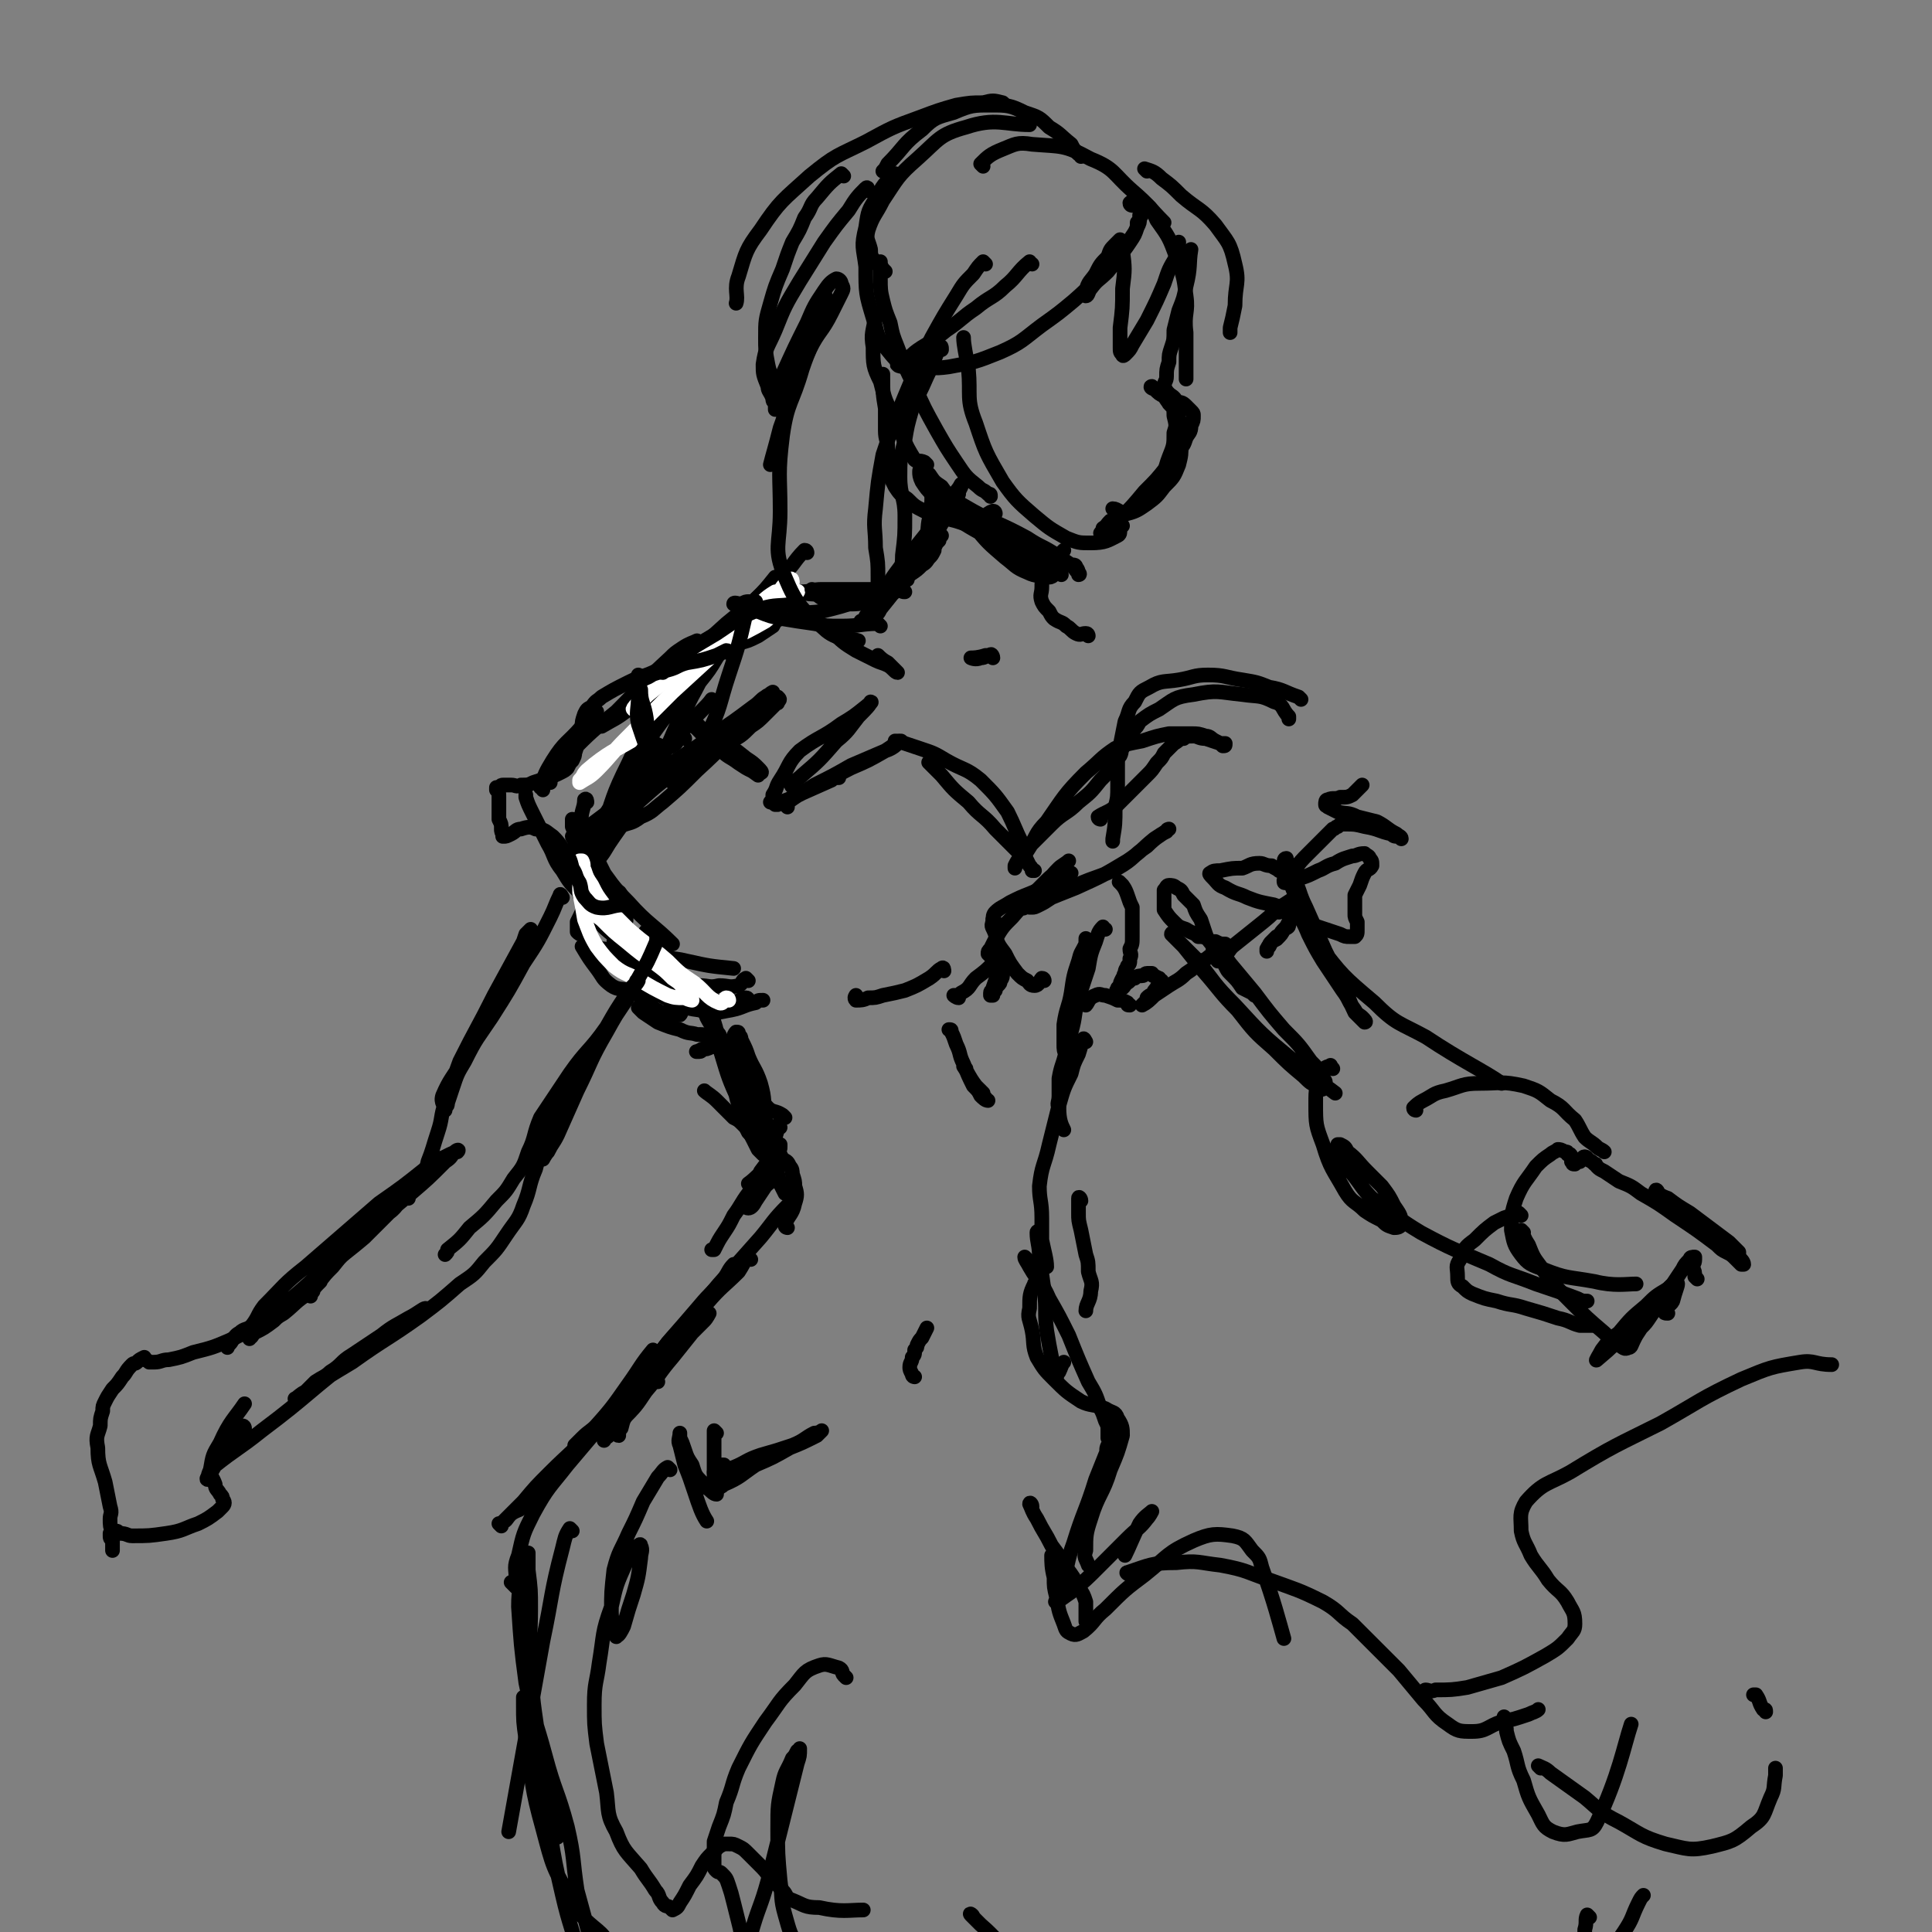 <svg viewBox='0 0 790 790' version='1.1' xmlns='http://www.w3.org/2000/svg' xmlns:xlink='http://www.w3.org/1999/xlink'><rect x="0" y="0" width="790" height="790" fill="#808080" stroke="none"/><g fill='none' stroke='rgb(0,0,0)' stroke-width='6' stroke-linecap='round' stroke-linejoin='round'><path d='M242,370c0,0 0,-1 -1,-1 -1,-2 -2,-1 -3,-3 -5,-5 -5,-5 -8,-10 -4,-5 -3,-6 -6,-11 -3,-6 -3,-6 -6,-12 -2,-4 -2,-4 -3,-7 0,0 0,0 0,-1 '/><path d='M222,323c0,-1 -1,-1 -1,-1 2,-6 2,-6 5,-11 5,-8 6,-7 12,-14 3,-3 6,-5 6,-6 '/><path d='M225,320c0,0 -1,0 -1,-1 4,-5 4,-6 9,-11 9,-9 9,-9 19,-17 11,-11 10,-11 22,-22 2,-2 2,-2 5,-4 3,-2 4,-2 6,-3 '/><path d='M267,286c0,0 -1,-1 -1,-1 7,5 8,6 16,11 6,4 7,3 13,7 5,3 5,3 10,7 3,2 3,2 5,4 1,1 2,2 1,2 -1,0 -2,0 -4,-1 -2,-1 -2,-1 -5,-3 -4,-3 -4,-2 -8,-6 -5,-3 -5,-4 -9,-8 -2,-3 -2,-3 -5,-7 -1,-1 -1,-1 -2,-3 -1,-1 -1,-2 -1,-1 0,0 1,1 2,2 2,3 2,3 5,6 5,5 5,5 11,11 7,6 11,8 15,11 '/><path d='M322,330c0,0 -1,-1 -1,-1 5,-4 6,-4 12,-8 8,-4 8,-4 15,-8 7,-3 7,-3 14,-6 3,-2 3,-2 6,-4 0,0 1,0 0,0 -2,2 -3,3 -6,4 -7,4 -7,4 -14,7 -8,4 -8,5 -16,8 -5,3 -5,3 -10,5 -2,1 -2,1 -4,2 0,0 -1,0 -1,0 2,-1 2,-1 5,-2 9,-4 9,-4 18,-8 1,-1 1,-1 3,-1 '/><path d='M381,313c0,0 -2,-2 -1,-1 1,1 2,2 5,5 5,6 5,6 11,11 5,6 6,5 11,11 5,5 5,5 10,10 2,2 2,2 4,5 1,1 1,1 1,2 1,0 1,0 1,0 -1,0 -1,-1 -2,-2 -1,-2 -1,-2 -2,-4 -1,-2 0,-2 -1,-5 -3,-6 -3,-7 -6,-13 -5,-7 -5,-7 -11,-13 -6,-5 -7,-4 -14,-8 -5,-3 -5,-3 -11,-5 -3,-1 -3,-1 -6,-2 -2,-1 -3,-1 -4,-1 '/><path d='M325,322c-1,0 -2,-1 -1,-1 1,-2 2,-2 4,-4 7,-6 7,-6 14,-14 5,-4 5,-5 9,-10 3,-3 5,-5 5,-6 1,0 -1,1 -2,2 -5,4 -5,4 -10,7 -8,6 -9,5 -17,11 -5,5 -4,6 -8,12 -2,3 -1,3 -3,6 0,2 0,2 -1,3 '/><path d='M266,289c0,0 -1,-1 -1,-1 7,-7 8,-7 16,-14 8,-7 8,-7 16,-14 7,-6 7,-6 13,-11 2,-2 3,-3 4,-4 0,0 0,1 -1,2 -2,2 -2,2 -5,4 -7,6 -7,5 -15,11 -9,7 -8,8 -17,15 -5,3 -5,3 -9,6 -2,1 -2,1 -3,3 0,0 0,1 0,0 2,-1 2,-2 4,-4 5,-5 6,-4 11,-9 9,-7 9,-7 17,-15 7,-6 7,-6 13,-13 4,-4 4,-4 8,-9 0,0 0,0 0,0 '/><path d='M330,226c0,0 0,-1 -1,-1 -5,5 -4,6 -10,11 -11,10 -11,10 -22,19 -11,10 -11,10 -23,20 -9,7 -8,8 -17,15 -5,4 -6,4 -11,7 '/><path d='M240,328c0,0 0,-2 -1,-1 0,4 -2,5 -1,10 1,6 2,6 5,12 4,8 4,8 8,16 1,3 2,3 3,7 1,1 1,1 2,3 0,0 0,1 0,1 0,0 0,1 0,0 -1,-1 -2,-1 -3,-3 -1,-3 -2,-3 -3,-5 -2,-3 -2,-3 -4,-7 -4,-6 -4,-6 -7,-13 -3,-5 -3,-5 -5,-10 0,-1 0,-3 0,-3 0,0 0,1 0,1 2,3 3,3 4,7 3,5 3,5 6,10 6,8 6,9 13,16 8,9 10,9 18,17 '/><path d='M407,377c0,0 -1,-1 -1,-1 '/><path d='M427,401c0,0 0,-1 -1,-1 -1,1 -1,3 -3,3 -2,0 -2,-1 -3,-2 -2,-1 -2,-1 -4,-3 -3,-4 -3,-4 -5,-8 -3,-4 -3,-4 -4,-8 -1,-3 -2,-3 -1,-5 0,-2 0,-3 1,-4 2,-2 3,-2 6,-4 4,-2 4,-2 9,-4 7,-3 7,-3 13,-6 1,-1 1,-1 3,-2 '/><path d='M423,369c0,0 0,-1 -1,-1 -2,1 -3,3 -4,3 0,1 1,0 3,-1 9,-3 9,-3 19,-7 11,-5 11,-5 21,-11 6,-4 6,-5 11,-9 3,-2 3,-2 5,-3 0,-1 1,-1 1,-1 -4,3 -5,3 -9,7 -6,4 -5,5 -12,9 -8,4 -8,3 -17,7 -5,3 -5,3 -10,5 -3,2 -3,2 -5,3 -2,1 -2,1 -3,1 0,0 -1,0 -1,0 0,-1 0,-1 0,-2 0,-1 0,-1 1,-3 3,-3 3,-3 6,-6 3,-3 4,-3 7,-6 1,-1 2,-2 2,-2 -1,1 -3,2 -4,3 -4,4 -4,5 -7,8 -6,6 -7,6 -12,12 -4,4 -4,4 -7,9 -1,2 -1,2 -2,4 -1,1 -1,1 -1,2 0,0 0,0 1,1 1,1 1,1 2,1 1,1 1,1 1,3 1,0 1,0 1,1 1,1 1,1 1,2 0,1 0,2 -1,3 0,1 0,1 -1,2 -1,1 -1,1 -1,2 -1,1 -1,1 -1,2 0,0 -1,0 -1,0 0,0 0,0 0,-1 0,-1 1,-1 1,-2 1,-3 1,-3 2,-5 0,-2 0,-2 1,-4 0,-1 0,-1 0,-2 0,-1 0,-1 0,-2 0,0 0,1 -1,1 -1,1 -1,1 -2,2 -3,3 -3,3 -7,6 -3,3 -2,4 -6,6 -1,1 -2,1 -3,1 0,0 1,1 2,1 '/><path d='M386,397c0,0 0,-2 -1,-1 -2,1 -2,2 -5,4 -5,3 -5,3 -10,5 -4,1 -4,1 -9,2 -3,1 -3,1 -6,1 -2,1 -3,1 -5,1 -1,-1 0,-2 0,-2 '/><path d='M450,335c0,0 -1,0 -1,-1 3,-2 5,-2 8,-5 3,-3 3,-3 6,-6 3,-3 3,-3 6,-6 2,-2 2,-2 4,-5 2,-2 2,-2 3,-4 1,-1 1,-1 2,-2 1,-1 1,-1 2,-2 2,-1 2,-2 4,-2 1,-1 2,-1 4,-1 2,0 2,1 5,1 3,1 3,1 6,2 1,0 2,0 2,0 0,1 0,1 -1,1 -1,-1 -1,-1 -3,-2 -2,-1 -2,-2 -4,-2 -3,-1 -3,-1 -6,-1 -4,0 -5,0 -9,0 -5,1 -5,1 -11,3 -5,1 -6,1 -11,3 -6,4 -6,5 -12,10 -9,9 -9,10 -16,20 -5,5 -4,6 -8,12 -1,2 -2,1 -3,3 -1,1 -1,1 -2,3 0,0 0,1 0,1 0,-1 1,-2 2,-3 1,-2 1,-2 2,-4 2,-2 2,-2 5,-5 3,-3 3,-3 6,-6 5,-5 6,-4 11,-9 5,-4 5,-4 9,-9 3,-3 3,-3 5,-6 2,-2 1,-2 3,-4 1,-2 0,-2 1,-3 1,-2 1,-2 2,-4 1,-2 1,-2 2,-3 2,-2 2,-2 3,-4 4,-3 4,-3 8,-5 6,-4 6,-5 14,-6 10,-2 10,-1 20,0 7,1 7,0 13,3 4,1 3,3 6,6 0,0 0,0 0,1 '/><path d='M532,286c0,0 -1,-1 -1,-1 -6,-2 -6,-3 -12,-4 -5,-2 -5,-2 -11,-3 -7,-1 -7,-2 -14,-2 -6,0 -6,1 -12,2 -6,1 -7,0 -12,3 -4,2 -4,2 -6,6 -3,3 -2,4 -4,8 -1,5 -1,5 -2,10 -1,4 -1,4 -1,9 0,4 0,4 0,7 0,5 0,5 -1,9 0,7 0,7 -1,13 0,1 0,0 0,1 '/><path d='M459,362c-1,-1 -2,-2 -1,-1 1,1 2,2 3,5 1,3 1,3 2,5 0,3 0,3 0,6 0,3 0,3 0,6 0,3 0,3 -1,5 0,2 1,2 0,4 0,2 0,2 -1,3 0,1 -1,1 -1,3 -1,1 0,1 -1,2 -1,2 -1,2 -1,3 0,0 0,0 -1,1 0,1 -1,1 0,1 0,0 0,0 1,-1 0,0 1,0 1,0 1,-1 1,-1 1,-2 1,0 1,0 2,-1 1,-1 1,-1 2,-1 1,-1 2,-1 3,-1 1,0 1,-1 2,-1 1,0 1,0 2,0 1,1 0,1 1,1 1,1 1,0 1,1 0,0 0,0 1,0 0,1 0,1 1,1 0,0 0,0 -1,1 0,0 0,0 0,1 -1,0 -1,1 -1,1 -1,1 -1,1 -2,3 -1,0 -1,0 -2,1 0,1 0,1 -1,2 0,0 -1,1 -1,1 2,-1 3,-2 5,-4 3,-2 3,-2 6,-4 3,-2 4,-2 7,-5 3,-2 3,-2 6,-5 3,-1 2,-1 5,-3 1,-1 1,-1 2,-2 1,0 1,0 2,-1 0,0 1,0 1,-1 -2,0 -2,0 -4,-1 -2,0 -2,0 -3,-1 -2,-1 -2,-1 -4,-1 -2,-2 -2,-1 -5,-3 -3,-1 -3,-1 -5,-3 -2,-2 -2,-2 -4,-5 0,-2 0,-2 0,-4 0,-2 0,-2 0,-4 1,-1 1,-2 2,-2 1,0 2,0 3,1 2,1 2,1 3,3 2,2 2,2 4,4 1,3 1,3 3,6 1,3 1,3 2,6 1,3 2,3 3,5 0,2 0,2 1,3 0,1 0,2 1,3 0,0 0,0 1,-1 1,-1 1,-1 2,-2 2,-1 1,-1 3,-3 5,-4 5,-4 10,-8 5,-4 5,-4 9,-8 2,-1 2,-1 5,-3 1,0 1,0 2,0 1,-1 2,0 1,0 0,1 -1,1 -1,3 -1,1 0,1 -1,3 -1,2 -1,2 -2,4 0,1 0,1 -2,2 -1,2 -1,2 -3,4 -2,1 -2,1 -3,3 -1,0 0,0 -1,1 0,0 0,1 0,1 0,-1 0,-1 1,-2 0,-1 0,-1 1,-2 1,-1 1,-1 2,-2 2,-1 1,-1 3,-3 1,-1 1,-1 2,-3 1,-1 1,-1 2,-2 0,-1 0,-1 0,-2 -1,-1 -2,-1 -3,-2 -3,-1 -3,0 -5,-1 -5,-1 -6,-1 -11,-3 -4,-2 -4,-1 -9,-4 -3,-1 -3,-2 -5,-4 -1,-1 -2,-2 -1,-2 1,-1 2,-1 4,-1 5,-1 5,-1 9,-1 3,-1 3,-2 7,-2 2,0 2,1 5,1 1,1 2,1 3,2 2,1 3,1 4,2 '/><path d='M523,373c0,0 -2,-1 -1,-1 1,0 2,1 4,1 5,2 5,2 10,5 3,1 3,1 6,2 3,1 3,1 6,2 2,1 2,1 4,1 1,0 1,0 2,0 1,-1 1,-1 1,-3 0,-1 0,-1 0,-3 -1,-2 -1,-2 -1,-3 0,-2 0,-2 0,-4 0,-2 0,-2 0,-4 1,-2 1,-2 2,-4 1,-3 1,-3 2,-5 1,-2 2,-1 3,-3 0,-2 0,-2 -1,-3 0,-1 -1,-1 -2,-2 -3,0 -3,1 -5,1 -3,1 -4,1 -7,3 -4,1 -4,2 -7,3 -4,2 -4,2 -7,3 -3,1 -3,1 -5,2 -1,0 -1,0 -1,0 -1,0 -1,0 -1,-1 1,-2 2,-2 4,-4 3,-4 3,-4 6,-7 3,-3 3,-3 6,-6 2,-2 2,-2 4,-4 1,0 1,-1 2,-1 1,-1 1,-1 3,-1 4,0 4,0 8,1 6,1 6,2 11,3 1,1 1,1 3,1 1,1 1,1 1,1 0,-1 -1,-1 -2,-2 -4,-2 -4,-3 -8,-5 -4,-1 -4,-1 -8,-2 -4,-2 -4,-1 -8,-2 -2,-1 -2,-1 -4,-2 0,-1 -1,0 -1,-1 0,-1 0,-2 1,-2 2,-1 3,0 5,-1 3,0 3,0 5,-1 1,-1 1,-1 2,-2 1,-1 1,-1 2,-2 '/><path d='M289,267c0,0 -2,-1 -1,-1 6,-2 7,-1 14,-3 4,-1 4,-1 8,-3 3,-2 3,-2 6,-4 1,-2 1,-2 3,-3 1,-2 1,-2 1,-3 1,-1 1,-1 1,-1 0,0 0,0 0,1 -1,0 -1,0 -1,0 '/><path d='M370,242c-1,0 -1,0 -1,-1 -4,0 -4,0 -7,0 -6,0 -6,0 -12,0 -7,0 -7,0 -14,0 -4,0 -4,1 -9,1 -4,0 -4,0 -8,0 0,0 -1,0 -1,0 1,0 2,-1 4,0 7,0 6,1 13,1 8,0 8,0 17,0 6,-1 6,-1 12,-2 3,-1 3,-1 5,-2 1,-1 1,-2 2,-2 '/><path d='M322,252c0,0 -2,-1 -1,-1 6,-1 8,0 15,-1 8,-2 8,-2 14,-4 8,-3 8,-3 15,-7 4,-2 4,-2 7,-4 3,-2 3,-2 5,-4 2,-1 2,-2 3,-3 1,-1 1,-1 2,-3 0,-1 0,-1 1,-3 0,0 0,0 1,-1 0,-1 0,-1 0,-1 0,0 1,-1 1,-1 -1,0 -1,1 -2,1 -1,1 -1,1 -1,2 -1,1 -1,1 -2,2 -1,1 -1,1 -1,2 -1,1 -1,1 -1,1 0,1 0,1 -1,2 0,0 0,0 0,0 -1,1 -1,1 -1,1 1,-2 0,-2 2,-5 2,-6 3,-5 6,-11 3,-6 3,-6 7,-11 1,-2 1,-2 2,-4 0,-1 0,-1 0,-1 -1,2 -2,3 -4,5 -3,5 -3,5 -6,10 -4,5 -4,5 -8,10 -3,4 -3,4 -7,9 -3,4 -3,4 -6,9 -2,3 -2,3 -4,6 -2,3 -2,2 -4,5 0,1 0,1 -1,2 0,0 -1,0 -1,0 1,1 1,0 2,0 0,0 0,0 1,0 1,-1 1,-1 2,-2 2,-1 2,-1 3,-3 4,-5 4,-5 8,-10 5,-6 5,-7 10,-14 3,-4 3,-5 6,-9 2,-4 3,-4 5,-8 2,-3 2,-4 3,-6 '/><path d='M445,260c0,0 0,-1 -1,-1 -2,0 -2,1 -4,0 -2,-1 -2,-2 -4,-3 -2,-2 -2,-1 -5,-3 -1,-1 -1,-1 -2,-3 -2,-2 -2,-2 -3,-4 -1,-3 0,-3 0,-6 0,-2 0,-2 1,-4 2,-5 3,-5 6,-9 1,-1 1,-1 2,-2 '/><path d='M342,260c-1,0 -2,-1 -1,-1 3,3 4,4 9,7 4,2 4,2 8,4 2,1 3,1 5,2 2,1 3,3 4,3 0,0 -1,-1 -2,-2 -1,-1 -1,-1 -2,-2 -2,-1 -3,-2 -4,-3 '/><path d='M406,269c0,-1 -1,-2 -1,-1 -2,0 -2,1 -4,1 -2,1 -4,0 -4,0 1,0 3,0 6,-1 1,0 1,0 2,0 '/><path d='M459,215c0,0 -1,-1 -1,-1 -1,2 1,4 -1,5 -4,2 -5,3 -11,3 -5,0 -5,0 -10,-2 -7,-4 -7,-4 -13,-9 -7,-6 -8,-7 -13,-14 -7,-12 -7,-12 -11,-24 -4,-10 -2,-11 -3,-22 -1,-6 -2,-10 -2,-13 '/><path d='M434,235c0,0 0,-1 -1,-1 -2,0 -2,2 -4,2 -4,-1 -5,0 -9,-2 -5,-2 -5,-3 -9,-6 -7,-6 -7,-6 -12,-12 -5,-4 -5,-5 -9,-9 -3,-4 -2,-4 -5,-8 -3,-2 -3,-2 -5,-5 -2,-1 -2,-1 -3,-2 -1,0 -1,0 -1,1 0,1 0,2 1,4 2,3 2,3 4,5 5,5 5,6 10,10 9,6 9,5 18,11 6,3 6,3 11,5 3,2 3,2 7,2 2,1 2,0 4,0 1,0 1,0 3,0 0,0 0,0 1,0 0,0 1,0 1,0 -1,0 -1,0 -2,0 -2,-1 -2,-1 -4,-2 -3,-1 -3,-1 -6,-2 -6,-3 -6,-3 -12,-6 -8,-4 -8,-4 -15,-9 -5,-3 -5,-3 -10,-7 -4,-2 -4,-2 -7,-5 -2,-2 -4,-3 -3,-3 1,1 3,2 6,4 8,5 8,5 15,9 11,6 11,5 22,11 6,4 6,3 12,7 3,2 3,2 6,4 2,1 1,2 3,3 0,0 1,1 0,1 0,-1 0,-2 -1,-3 0,-1 -1,-1 -1,-1 '/><path d='M407,210c0,0 0,-1 -1,-1 -3,1 -3,3 -7,4 -2,1 -2,1 -5,1 -3,-1 -3,-1 -7,-2 -4,-1 -4,-1 -9,-3 -4,-2 -4,-2 -7,-5 -3,-2 -3,-2 -5,-5 -1,-2 -1,-2 -2,-4 -1,-3 -1,-3 -1,-6 0,-3 0,-3 0,-6 0,-3 -1,-3 -1,-7 0,-4 0,-4 0,-9 -1,-6 -1,-6 -1,-13 0,0 0,0 0,-1 '/><path d='M379,190c0,0 -1,-1 -1,-1 -2,-1 -3,0 -4,-1 -5,-8 -4,-8 -8,-17 -4,-7 -4,-7 -6,-15 -3,-6 -3,-7 -3,-14 -1,-6 0,-6 1,-13 0,-1 0,-1 0,-1 '/><path d='M405,203c0,-1 0,-1 -1,-1 -2,-2 -2,-1 -4,-3 -5,-4 -5,-4 -9,-10 -4,-6 -4,-6 -8,-13 -5,-9 -5,-9 -9,-18 -4,-8 -4,-8 -7,-16 -2,-5 -2,-5 -3,-10 -2,-5 -2,-5 -3,-9 -1,-4 -1,-5 -1,-9 0,-3 0,-5 0,-7 '/><path d='M376,154c0,0 0,0 -1,-1 -2,-1 -2,0 -4,-2 -5,-4 -5,-4 -9,-9 -4,-5 -3,-6 -5,-12 -3,-10 -3,-10 -3,-21 -1,-8 -2,-8 0,-16 1,-7 1,-7 5,-13 2,-5 5,-7 7,-9 '/><path d='M362,111c0,0 0,0 -1,-1 -1,-2 -2,-1 -3,-3 -2,-2 -2,-3 -2,-5 -1,-4 -2,-4 -1,-8 2,-6 3,-6 6,-12 6,-9 6,-10 14,-17 9,-8 9,-10 20,-13 12,-4 16,-1 26,-1 '/><path d='M402,68c0,0 -1,-1 -1,-1 3,-3 4,-4 9,-6 5,-2 6,-3 12,-2 12,1 13,0 24,6 10,4 9,6 17,13 7,6 7,7 13,13 '/><path d='M463,84c0,0 -1,0 -1,-1 1,-1 3,-2 4,-1 4,2 5,3 7,8 5,7 5,7 8,15 3,8 3,8 4,16 1,7 -1,7 0,15 0,6 0,6 0,13 0,3 0,5 0,6 '/><path d='M456,209c0,0 -1,-1 -1,-1 2,0 3,2 6,2 4,-1 5,-2 8,-4 4,-3 4,-3 7,-7 4,-4 4,-4 6,-9 1,-4 1,-4 1,-9 0,-3 0,-4 0,-7 -1,-3 -1,-4 -3,-7 -2,-2 -2,-2 -4,-5 -2,-1 -2,-1 -4,-3 -1,0 -2,-1 -1,-1 1,1 2,1 4,3 2,2 2,2 3,4 2,2 2,2 2,5 1,4 1,4 0,7 0,5 0,5 -2,10 -2,5 -1,6 -5,11 -4,6 -5,5 -10,10 -6,5 -9,6 -12,8 '/><path d='M455,214c0,0 0,-1 -1,-1 -2,2 -2,3 -4,5 0,0 0,0 0,0 4,-3 4,-3 8,-6 5,-5 5,-5 10,-11 5,-5 5,-5 9,-10 3,-3 3,-3 5,-7 2,-2 2,-2 3,-5 1,-2 2,-2 2,-5 1,-2 1,-2 1,-4 0,-1 0,-1 -1,-2 -1,-1 -1,-1 -2,-2 -2,-2 -2,-1 -4,-2 -1,-2 -2,-2 -3,-3 -1,-1 -1,-1 -2,-3 0,-2 1,-2 1,-4 0,-3 0,-3 1,-6 0,-3 0,-3 1,-6 1,-3 1,-3 1,-7 1,-4 1,-4 2,-8 2,-5 2,-5 3,-10 2,-8 1,-9 2,-15 '/><path d='M265,382c0,0 -1,-1 -1,-1 5,5 6,6 11,13 3,3 3,4 5,8 2,4 2,4 4,9 1,0 1,1 0,1 0,1 -1,0 -2,0 -2,-2 -2,-2 -4,-4 -2,-1 -2,-1 -3,-2 -1,-1 -1,0 -1,-1 -1,0 -1,-1 -2,-1 0,0 0,0 0,1 0,1 0,1 1,2 1,2 1,2 3,4 1,2 1,2 2,3 0,0 1,0 0,1 0,0 0,0 -1,0 -1,0 -1,0 -2,0 -2,0 -2,0 -3,-1 -1,0 -1,0 -2,0 -1,-1 -1,-1 -2,-1 0,-1 -1,0 -1,-1 -1,-1 -1,-1 -2,-2 0,0 0,0 -1,-1 0,0 0,0 0,0 -1,-1 -1,-1 -1,-1 0,0 -1,0 -1,0 0,0 0,-1 0,-1 0,-1 0,-1 0,-1 -1,0 -1,0 -1,-1 0,0 0,0 0,-1 '/><path d='M306,401c0,0 -1,-1 -1,-1 -2,1 -1,2 -3,3 -4,1 -4,0 -8,0 -4,1 -4,0 -8,0 -4,0 -4,0 -9,-1 -3,0 -3,0 -6,-1 -3,0 -3,0 -5,-1 -1,-1 -1,-1 -2,-1 -1,-1 -1,0 -1,-1 -1,0 -1,0 -1,0 1,0 1,1 2,1 2,1 2,1 4,1 3,1 3,1 5,2 3,0 3,0 5,0 1,0 1,-1 2,-1 1,0 2,0 1,0 -2,1 -3,1 -6,2 -2,1 -2,1 -5,1 -3,1 -3,1 -6,1 -3,0 -3,0 -7,0 -3,-1 -4,0 -7,-2 -4,-3 -3,-3 -6,-7 -3,-4 -3,-4 -6,-9 0,0 0,0 0,0 '/><path d='M238,367c0,0 -1,-1 -1,-1 1,-8 -1,-9 2,-16 7,-14 9,-14 19,-27 9,-12 9,-12 20,-23 6,-7 11,-11 13,-14 '/><path d='M246,359c0,-1 0,-1 -1,-1 -1,-2 -3,-2 -3,-4 1,-7 2,-7 4,-14 5,-14 4,-14 11,-28 5,-11 6,-12 13,-22 4,-6 5,-5 10,-10 3,-3 4,-3 7,-6 2,-1 3,-2 5,-4 0,0 -1,1 -2,1 -2,3 -2,3 -4,5 -4,5 -4,5 -8,10 -6,7 -6,7 -11,14 -6,9 -5,9 -10,18 -5,8 -5,8 -10,16 -3,6 -2,6 -5,12 -1,3 -1,3 -2,7 0,1 0,1 -1,3 0,1 0,1 0,1 2,-1 2,-1 3,-3 4,-4 4,-4 7,-9 6,-9 7,-9 12,-19 6,-9 6,-9 11,-19 4,-8 3,-8 8,-16 3,-7 3,-6 6,-12 4,-5 4,-5 7,-10 4,-6 4,-6 8,-11 0,-1 0,-1 0,-1 '/><path d='M254,366c0,0 -1,-2 -1,-1 0,4 0,6 2,11 1,4 1,4 3,7 3,5 3,5 7,9 7,6 7,7 14,11 6,4 7,4 13,6 7,1 7,0 13,1 2,0 2,0 3,0 '/><path d='M287,407c0,0 -1,-2 -1,-1 1,4 1,5 3,10 2,4 3,4 5,7 2,4 2,4 4,7 1,3 1,3 3,6 1,1 1,2 2,3 0,1 0,1 0,2 0,0 1,0 1,0 0,1 1,1 1,1 0,2 0,2 0,4 0,3 -1,3 -1,6 0,0 0,0 0,1 '/><path d='M294,423c-1,0 -2,-2 -1,-1 2,4 4,5 7,10 3,5 3,5 6,11 2,5 2,6 3,12 1,5 1,7 2,10 '/><path d='M319,461c0,0 -1,-1 -1,-1 0,1 0,2 -1,5 0,3 0,3 -1,6 -1,3 -1,3 -2,6 0,2 0,2 -1,3 0,1 0,3 0,2 0,-1 0,-2 0,-4 1,-2 2,-2 3,-4 1,-1 1,-2 2,-3 1,-1 1,-1 1,-2 0,-1 0,-1 0,-1 -1,1 -1,1 -2,3 -3,4 -3,4 -6,8 -2,4 -2,4 -4,9 -1,2 -2,2 -2,4 -1,1 0,2 1,2 1,0 2,-1 3,-3 2,-3 2,-3 4,-6 2,-2 3,-2 4,-4 1,-2 1,-2 1,-4 0,-1 0,-2 -1,-2 -5,3 -8,7 -11,9 '/><path d='M307,489c0,0 -1,-1 -1,-1 -3,4 -3,5 -6,9 -2,4 -2,4 -4,7 -2,3 -2,3 -4,7 -1,0 -1,0 -1,0 '/><path d='M462,411c-1,0 -1,0 -1,-1 -2,-1 -2,-1 -4,-1 -2,-1 -2,-1 -5,-2 -2,0 -2,-1 -4,0 -3,1 -3,3 -4,4 '/><path d='M452,380c-1,0 -1,-1 -1,-1 -2,2 -2,3 -3,6 -2,5 -2,5 -3,11 -2,6 -2,6 -4,12 -2,7 -1,7 -3,14 -1,4 -1,4 -2,7 0,1 0,2 0,2 -1,-1 -1,-2 -1,-4 0,-4 0,-4 0,-8 1,-7 2,-7 3,-13 1,-7 1,-7 3,-13 1,-4 1,-3 3,-7 0,-1 0,-3 0,-2 0,2 0,4 -1,9 -2,8 -3,7 -5,15 -2,11 -1,11 -2,21 -1,6 -2,6 -3,12 0,3 0,3 0,7 0,3 -1,3 0,5 0,5 1,7 2,9 '/><path d='M444,426c0,0 -1,-2 -1,-1 -1,2 -1,3 -2,6 -2,4 -2,4 -3,8 -3,6 -3,6 -5,13 -2,8 -2,8 -4,16 -2,9 -3,8 -4,17 0,6 1,6 1,13 0,4 0,4 0,9 1,5 2,8 2,11 '/><path d='M442,491c0,-1 -1,-2 -1,-1 0,2 0,3 0,6 0,3 0,3 1,7 1,5 1,5 2,10 1,3 1,3 1,7 1,4 2,4 1,8 0,4 -2,5 -2,8 '/><path d='M278,551c0,-1 0,-2 -1,-1 -1,1 -1,2 -3,5 -2,3 -2,2 -4,5 -2,2 -2,2 -3,4 0,0 1,0 2,1 '/><path d='M307,515c-1,0 -1,-1 -1,-1 -2,2 -2,3 -4,6 -6,6 -7,6 -13,13 -5,6 -5,6 -11,12 -6,9 -7,9 -13,18 -4,6 -3,6 -7,12 -3,5 -4,5 -6,9 -1,1 0,3 1,3 0,-1 0,-2 1,-3 1,-4 1,-4 4,-7 4,-7 4,-7 9,-13 4,-5 4,-6 8,-11 4,-4 4,-4 8,-8 2,-2 2,-2 5,-5 1,-1 2,-3 2,-3 -2,2 -3,4 -7,8 -4,5 -4,5 -8,10 -6,7 -5,7 -11,14 -4,6 -4,6 -9,11 -3,4 -3,4 -6,7 -1,1 -2,1 -2,2 '/><path d='M323,494c0,0 -1,-1 -1,-1 -6,6 -6,7 -11,13 -8,9 -8,9 -17,19 -10,12 -10,12 -20,23 -9,11 -9,11 -18,21 -6,7 -6,7 -11,13 -3,3 -4,3 -7,6 -1,1 -2,2 -3,3 0,0 1,0 2,0 0,0 0,0 0,0 '/><path d='M301,518c0,0 -1,-1 -1,-1 -2,2 -2,3 -4,6 -5,6 -5,5 -10,11 -6,7 -6,7 -13,15 -9,12 -9,12 -19,24 -11,13 -11,13 -22,26 -7,9 -8,9 -14,20 -4,8 -4,8 -6,17 -2,5 -1,5 -1,10 0,2 1,3 0,3 0,0 -1,-1 -2,-2 '/><path d='M268,553c-1,0 -1,-1 -1,-1 -5,6 -5,7 -10,14 -7,10 -7,10 -15,19 -8,9 -9,9 -17,17 -6,6 -6,6 -11,12 -3,3 -3,3 -5,5 -2,2 -2,3 -3,3 0,0 1,-1 2,-2 1,-1 1,-1 1,-1 3,-2 3,-1 5,-3 6,-6 8,-9 12,-13 '/><path d='M205,624c0,0 -1,-1 -1,-1 '/><path d='M274,601c0,0 -1,-1 -1,-1 -2,1 -2,2 -4,4 -3,5 -3,5 -6,10 -3,7 -3,7 -6,13 -3,7 -4,7 -6,15 -1,9 -1,9 -1,17 0,4 1,4 1,8 1,1 1,3 1,2 1,0 2,-2 3,-4 2,-7 2,-7 4,-13 2,-7 2,-7 3,-15 0,-2 1,-3 0,-5 0,-1 -1,0 -1,0 -3,3 -3,3 -5,7 -4,9 -4,9 -6,18 -4,11 -3,11 -5,23 -1,8 -2,8 -2,17 0,8 0,8 1,16 2,10 2,10 4,20 1,8 0,9 4,16 3,8 4,8 10,15 3,5 3,4 6,9 2,2 1,3 3,5 1,2 2,1 3,2 1,1 1,1 1,1 2,-1 2,-1 3,-3 2,-3 2,-3 4,-7 3,-4 3,-4 5,-8 2,-3 2,-3 4,-5 1,-1 1,-1 2,-2 1,-1 1,-1 3,-2 1,0 1,0 2,0 2,0 2,0 4,1 2,1 2,1 4,3 2,2 2,2 4,4 3,3 3,3 5,6 3,2 2,2 5,5 2,2 1,3 4,4 5,2 5,3 11,3 9,2 12,1 18,1 '/><path d='M346,686c0,0 0,0 -1,-1 -1,-1 0,-2 -2,-3 -4,-1 -5,-2 -8,-1 -6,2 -6,3 -10,8 -7,7 -6,7 -12,15 -6,9 -6,9 -11,19 -3,7 -2,7 -5,14 -1,5 -1,5 -3,10 -1,3 -1,3 -2,6 0,2 0,3 0,5 0,2 0,2 0,4 0,0 0,1 0,1 0,1 0,1 1,2 1,1 1,0 2,1 2,2 2,2 3,5 1,3 1,3 2,7 1,4 1,4 2,8 1,4 1,4 1,7 1,2 1,2 2,4 0,1 0,3 0,2 1,-3 1,-4 2,-8 3,-11 4,-11 7,-22 4,-16 4,-16 8,-32 2,-8 2,-8 4,-16 1,-3 1,-3 1,-6 0,0 0,1 -1,1 -1,2 -1,2 -2,3 -2,5 -3,5 -4,10 -2,9 -2,9 -2,19 0,10 0,10 1,21 1,7 0,7 2,14 2,7 2,8 6,14 3,4 3,5 8,7 5,3 5,2 11,3 5,1 7,0 9,1 '/><path d='M398,784c0,-1 -2,-2 -1,-1 1,1 2,2 4,4 7,6 6,7 14,12 6,5 6,4 13,8 8,4 8,4 16,7 7,3 7,3 15,5 9,2 9,2 18,2 7,0 7,-1 14,-2 6,-1 6,-1 11,-3 4,-1 4,-2 8,-4 0,0 0,0 0,0 '/><path d='M425,505c0,-1 -1,-2 -1,-1 0,4 1,5 1,10 1,7 1,7 2,14 1,8 0,8 1,16 1,6 1,6 2,11 0,4 1,6 2,8 0,1 0,-1 1,-2 1,-2 1,-3 2,-4 '/><path d='M424,526c0,-1 -1,-2 -1,-1 -2,4 -2,5 -2,10 -1,4 0,4 1,9 1,5 0,6 2,11 3,5 3,5 7,9 5,5 5,5 11,9 4,2 5,1 10,3 3,2 4,1 5,4 2,3 2,4 2,7 -2,7 -2,7 -5,14 -3,10 -5,10 -8,20 -2,6 -2,7 -2,13 -1,3 0,3 1,6 0,0 0,0 0,0 '/><path d='M420,515c0,0 -1,-1 -1,-1 0,1 1,2 2,4 4,7 5,6 8,13 4,7 4,7 8,15 4,10 4,10 8,19 3,5 3,5 5,11 1,2 1,2 2,5 1,2 1,2 1,4 0,2 0,1 0,3 1,1 1,1 1,2 -1,1 -1,1 -1,1 -1,2 0,2 -1,4 -2,5 -2,5 -4,10 -4,13 -5,13 -9,26 -3,8 -2,9 -5,17 -1,3 -1,3 -2,6 0,1 -1,1 0,1 2,-1 3,-2 6,-4 6,-5 6,-5 11,-10 6,-6 6,-6 12,-12 4,-4 5,-4 8,-8 1,-1 2,-3 2,-3 -1,1 -3,2 -5,5 -3,6 -4,9 -6,13 '/><path d='M422,616c0,-1 -1,-2 -1,-1 1,2 1,3 3,6 3,6 3,5 6,11 3,4 3,4 6,9 3,4 3,4 5,8 2,3 2,3 3,6 0,4 0,6 0,8 '/><path d='M431,637c0,0 0,-1 -1,-1 0,3 0,5 1,9 0,4 0,4 1,8 1,6 1,6 3,11 1,3 1,3 3,4 2,1 3,0 5,-1 5,-4 4,-5 9,-9 8,-8 8,-8 16,-14 10,-8 9,-9 20,-14 7,-3 9,-3 16,-2 5,1 5,2 8,6 3,3 3,3 4,7 5,14 7,22 9,29 '/><path d='M462,644c0,0 -2,-1 -1,-1 9,-3 10,-4 20,-4 9,-1 9,0 18,1 11,2 11,3 20,6 11,4 12,4 22,9 7,4 6,5 12,9 5,5 5,5 10,10 5,5 5,5 9,9 5,6 5,6 10,12 5,5 4,6 10,10 4,3 5,3 10,3 6,0 6,-2 12,-4 5,-1 5,-1 11,-3 2,-1 3,-1 4,-2 '/><path d='M616,703c0,0 -1,-1 -1,-1 0,2 1,3 1,6 1,4 1,4 3,8 2,6 1,6 4,12 2,7 2,7 6,14 2,4 2,5 6,7 5,2 6,1 10,0 5,-1 6,0 8,-4 9,-19 11,-31 14,-40 '/><path d='M650,784c0,0 -1,-1 -1,-1 -1,2 0,3 -1,6 0,3 0,3 0,6 0,2 0,3 1,3 4,1 5,2 9,0 4,-2 3,-4 6,-8 4,-6 3,-6 6,-12 1,-2 1,-2 2,-3 '/><path d='M630,723c0,0 -1,-1 -1,-1 2,1 3,1 5,3 7,5 7,5 14,10 6,5 6,6 14,10 9,5 9,6 19,9 9,2 10,3 19,1 8,-2 9,-2 16,-8 6,-4 5,-5 8,-12 2,-4 1,-4 2,-9 0,-2 0,-2 0,-3 '/><path d='M722,700c0,-1 0,-1 -1,-1 -2,-3 -1,-3 -3,-6 0,0 0,0 -1,0 '/><path d='M584,692c-1,0 -2,-1 -1,-1 1,0 2,1 4,0 6,0 7,0 13,-1 7,-2 7,-2 14,-4 9,-4 9,-4 18,-9 5,-3 5,-3 9,-7 2,-3 3,-3 3,-6 0,-5 -1,-5 -3,-9 -3,-5 -4,-4 -8,-9 -3,-5 -4,-5 -7,-10 -2,-5 -3,-5 -4,-10 0,-6 -1,-7 2,-12 7,-8 9,-7 18,-12 18,-11 19,-11 37,-20 16,-9 16,-10 33,-18 12,-5 12,-5 24,-7 6,-1 6,1 13,1 0,0 0,0 0,0 '/><path d='M293,586c0,0 -1,-1 -1,-1 0,2 0,2 0,5 0,4 0,4 0,8 0,3 0,3 0,6 1,2 1,2 1,4 0,2 0,2 0,3 -1,0 -2,-1 -3,-2 -2,-1 -2,-2 -4,-4 -2,-2 -2,-3 -3,-6 -2,-3 -2,-3 -3,-6 -1,-3 -1,-3 -2,-5 0,-1 0,-2 0,-2 0,2 -1,3 0,5 1,4 1,4 2,8 2,5 2,5 4,11 2,6 3,9 5,12 '/><path d='M292,610c0,-1 -1,-1 -1,-1 2,-1 3,0 5,-2 7,-3 7,-4 13,-8 7,-3 7,-3 14,-7 5,-2 5,-2 11,-5 1,-1 2,-2 2,-2 0,0 -1,1 -3,1 -4,2 -4,3 -9,5 -6,2 -6,2 -13,4 -6,2 -6,3 -11,5 -3,1 -3,1 -6,2 -1,0 -2,1 -2,0 1,0 2,-1 3,-3 1,0 1,0 1,0 '/><path d='M322,502c0,0 -1,0 -1,-1 1,-4 3,-4 4,-9 1,-3 1,-4 0,-7 0,-2 0,-2 -1,-5 0,-1 0,-2 -1,-3 -1,-2 -1,-2 -3,-3 -1,-2 -1,-2 -2,-3 -2,-1 -2,-1 -3,-2 -2,-1 -2,-1 -3,-2 -1,-1 -1,-1 -2,-1 -1,-1 -2,0 -2,-1 -1,-1 -1,-1 -2,-2 -1,-2 -1,-2 -2,-3 -2,-2 -2,-2 -4,-3 -3,-3 -3,-3 -7,-7 -2,-2 -4,-3 -5,-4 '/><path d='M323,485c0,0 0,-1 -1,-1 0,1 0,4 -1,4 0,0 -1,-2 -2,-4 -1,-4 -1,-4 -2,-9 -2,-8 -2,-8 -4,-17 -1,-8 0,-8 -2,-15 -2,-6 -3,-6 -5,-11 -1,-3 -1,-3 -3,-7 0,-1 0,-1 -1,-2 0,-1 0,-1 -1,-1 0,0 -1,1 -1,2 -1,2 -1,2 -1,4 1,5 1,5 1,10 1,8 0,9 3,16 1,6 2,6 5,12 1,2 1,2 2,4 1,1 1,1 2,2 0,0 1,0 1,0 -1,-1 -1,-2 -2,-3 -2,-3 -1,-3 -3,-6 -3,-6 -4,-6 -6,-13 -4,-9 -4,-9 -7,-19 -2,-6 -1,-7 -3,-13 -1,-5 -2,-6 -2,-9 '/><path d='M395,437c0,0 -1,-1 -1,-1 2,3 2,4 5,8 1,1 1,1 3,3 0,1 0,1 1,2 0,1 1,1 1,1 -1,0 -2,-1 -3,-2 -1,-2 -1,-2 -3,-4 -2,-4 -2,-4 -4,-9 -2,-4 -1,-4 -3,-8 -1,-3 -1,-3 -2,-5 0,-1 0,-1 -1,-1 '/><path d='M321,457c0,0 -1,-1 -1,-1 -3,-2 -4,-1 -6,-3 -3,-3 -2,-4 -5,-8 -2,-4 -2,-5 -4,-9 -2,-2 -2,-2 -4,-5 -1,-1 -1,-1 -3,-2 -1,-1 -1,-1 -3,-1 -2,0 -2,0 -4,0 -2,1 -2,1 -4,1 0,0 0,1 -1,1 -1,0 -2,0 -1,0 2,-1 3,-1 5,-2 2,-1 2,-1 3,-1 0,-1 0,-1 1,-1 0,0 0,0 1,-1 0,0 0,0 -1,0 0,-1 0,0 -1,-1 -1,0 -1,0 -3,0 -2,-1 -2,-1 -5,-1 -3,-1 -3,0 -7,-2 -4,-1 -4,-1 -9,-3 -3,-2 -3,-2 -6,-4 -1,-1 -2,-2 -2,-2 '/><path d='M306,409c0,0 0,-1 -1,-1 -2,0 -2,1 -4,2 -2,0 -2,0 -5,0 -4,-1 -4,-1 -7,-2 -5,-2 -5,-2 -9,-4 -4,-2 -4,-2 -9,-5 -4,-3 -4,-3 -9,-7 -2,-2 -2,-2 -5,-4 -2,-2 -2,-2 -3,-4 -1,0 -1,-1 -1,-1 0,0 0,1 1,1 3,2 3,2 6,4 4,3 4,3 8,6 6,4 6,4 12,7 3,2 3,1 6,3 1,0 2,1 2,1 0,0 -1,0 -1,-1 -4,-2 -4,-2 -7,-4 -3,-1 -3,-1 -7,-2 -5,-2 -5,-2 -11,-5 -4,-1 -4,-1 -9,-3 -3,-1 -3,-1 -6,-2 -1,0 -1,0 -3,-1 -1,-1 -1,-2 -3,-3 -1,-1 -1,-1 -3,-2 -1,0 -1,0 -2,-1 0,0 0,-1 0,-1 0,-2 0,-2 0,-3 2,-4 2,-4 3,-7 2,-5 3,-7 4,-9 '/><path d='M241,353c0,0 -1,0 -1,-1 3,-5 3,-6 7,-11 6,-7 7,-7 14,-13 9,-8 9,-8 19,-15 8,-6 9,-4 17,-9 6,-3 6,-3 10,-7 3,-2 3,-2 6,-5 2,-2 2,-2 4,-4 1,-1 1,0 1,-1 1,-1 1,-1 0,-2 0,0 0,1 -1,1 0,0 -1,0 -1,0 0,-1 0,-1 0,-2 0,0 0,-1 0,-1 -2,1 -2,2 -3,4 -4,3 -4,4 -7,7 -11,11 -10,11 -21,21 -7,7 -7,7 -14,13 -4,3 -4,4 -9,6 -4,3 -4,2 -9,4 -2,1 -2,1 -5,3 -1,0 -1,1 -2,1 -1,0 -1,0 -2,-1 0,0 1,0 1,-1 0,-1 0,-2 0,-3 1,-2 1,-2 2,-3 6,-6 6,-7 13,-12 15,-11 16,-10 31,-21 9,-6 9,-6 17,-12 3,-2 3,-3 5,-4 1,-1 2,-1 2,-1 0,1 -1,2 -2,3 -3,2 -3,3 -6,5 -4,4 -5,4 -10,7 -7,6 -8,5 -15,11 -8,5 -8,5 -16,11 -8,5 -8,5 -16,10 -4,3 -4,3 -8,6 -2,1 -2,1 -4,3 -1,0 -1,0 -2,1 0,0 0,0 -1,1 0,0 -1,0 -1,0 0,1 1,1 1,2 0,1 0,1 0,2 0,3 0,3 1,6 1,5 1,5 2,10 2,4 1,4 4,9 3,5 2,6 7,10 6,5 7,5 14,8 5,2 7,2 10,3 '/><path d='M244,348c-1,0 -1,-1 -1,-1 -1,4 -1,5 0,10 1,4 1,5 3,9 3,6 2,7 6,12 6,6 6,7 14,11 7,4 7,2 15,4 9,2 9,2 19,3 0,0 0,0 0,0 '/><path d='M252,386c0,0 -1,-1 -1,-1 1,2 1,3 3,6 2,4 2,5 6,8 4,5 4,5 10,8 8,4 8,5 16,6 6,2 7,1 13,0 5,-1 5,-2 10,-3 1,-1 1,-1 3,-1 '/></g>
<g fill='none' stroke='rgb(255,255,255)' stroke-width='6' stroke-linecap='round' stroke-linejoin='round'><path d='M298,409c0,0 0,-1 -1,-1 -1,0 -1,3 -3,2 -5,-2 -5,-4 -10,-8 -6,-4 -6,-4 -11,-9 -8,-7 -8,-6 -16,-13 -5,-5 -5,-5 -10,-10 -3,-4 -3,-4 -5,-8 -2,-3 -2,-3 -3,-6 -1,-2 0,-2 -1,-4 -1,0 -1,0 -1,0 -1,2 0,2 0,4 0,4 0,4 0,9 1,5 1,5 2,11 2,5 2,6 5,11 3,4 3,4 7,8 5,4 6,3 11,6 5,3 5,3 11,6 3,1 3,1 7,1 2,1 3,1 3,1 0,-1 -1,-2 -3,-4 -2,-3 -2,-3 -5,-5 -3,-3 -3,-3 -7,-6 -6,-4 -6,-4 -12,-9 -5,-4 -5,-4 -10,-9 -4,-3 -4,-3 -6,-8 -2,-5 -2,-5 -3,-10 0,-3 1,-5 1,-6 '/><path d='M318,243c0,0 -1,-1 -1,-1 -5,3 -5,4 -9,8 -9,7 -9,8 -17,14 -8,6 -8,6 -16,12 -5,4 -5,4 -10,8 -3,3 -7,6 -6,6 0,-1 3,-4 7,-7 10,-8 10,-9 22,-16 12,-7 13,-6 25,-13 5,-4 5,-4 10,-9 2,-1 4,-4 3,-3 -2,1 -5,3 -9,6 -7,5 -7,5 -13,10 -7,5 -7,4 -14,9 -3,2 -3,3 -7,5 -1,1 -2,2 -2,2 0,1 2,0 3,-1 1,-1 1,-1 1,-1 '/><path d='M324,238c0,0 0,-2 -1,-1 -4,3 -3,4 -7,8 -8,8 -9,8 -17,16 -12,11 -12,11 -24,22 -10,10 -10,10 -19,19 -6,6 -6,7 -12,13 -3,3 -4,3 -7,5 0,0 0,0 0,-1 2,-2 1,-2 3,-4 8,-7 13,-9 18,-12 '/></g>
<g fill='none' stroke='rgb(0,0,0)' stroke-width='6' stroke-linecap='round' stroke-linejoin='round'><path d='M360,256c0,0 -1,-1 -1,-1 -7,0 -7,1 -15,1 -6,0 -6,0 -11,-1 -7,-1 -7,-1 -13,-2 -5,-1 -5,-1 -10,-3 -3,-1 -3,-1 -6,-2 -2,0 -4,-1 -4,-1 0,-1 2,0 3,0 2,-1 2,-1 3,-1 1,0 1,0 2,0 0,0 1,0 1,0 0,0 -1,0 -1,0 -1,1 -1,1 -1,2 -1,2 -1,2 -2,3 -3,13 -3,13 -7,25 -4,12 -3,13 -9,25 -1,3 -1,4 -4,6 -1,1 -2,0 -3,0 '/><path d='M298,267c0,0 0,-1 -1,-1 -2,1 -2,1 -4,2 -6,2 -6,2 -12,3 -4,1 -4,2 -8,3 -4,1 -4,1 -7,2 -2,1 -2,1 -4,2 -2,1 -4,1 -4,1 0,0 2,0 4,-1 3,-1 3,-1 6,-3 3,-1 3,-1 6,-2 1,0 1,0 2,0 0,0 1,-1 1,-1 0,0 -1,0 -1,0 -2,1 -2,0 -3,1 -2,0 -2,1 -4,1 -6,3 -6,2 -12,5 -6,3 -6,3 -11,6 -2,2 -2,1 -4,4 -2,1 -2,1 -3,3 -1,3 -1,3 -1,5 -1,3 -1,3 -2,6 0,2 0,2 -1,5 0,1 0,1 -1,3 -1,1 -1,1 -2,3 -1,1 -1,1 -3,2 -2,1 -2,1 -5,2 -3,1 -3,1 -6,2 -2,1 -2,1 -5,1 -2,1 -2,0 -4,0 -2,0 -2,0 -3,0 -1,0 -1,0 -2,1 0,0 0,0 -1,0 0,0 0,0 0,0 0,0 0,0 0,0 0,1 0,1 0,1 1,1 1,1 1,3 0,2 0,2 0,3 0,3 0,3 0,6 1,2 1,2 1,4 0,1 0,1 1,3 0,0 -1,0 0,0 1,0 1,0 3,-1 2,-1 2,-2 4,-2 3,-1 4,-1 6,0 4,0 4,1 7,3 2,2 2,2 4,5 3,4 3,4 4,8 2,3 1,3 3,6 1,3 0,3 2,6 2,2 2,3 5,4 5,1 6,-1 11,-1 '/><path d='M280,302c-1,0 -1,-1 -1,-1 -2,1 -2,3 -4,4 -2,1 -3,1 -5,0 -2,-1 -3,-1 -4,-3 -2,-4 -1,-5 -2,-10 -1,-5 -2,-5 -2,-10 -1,-2 0,-3 0,-4 0,-1 -1,-2 -1,-2 0,0 0,1 0,2 0,3 0,3 0,7 0,5 -1,6 0,11 3,9 3,9 7,17 3,4 6,6 7,7 '/><path d='M271,275c0,0 -1,0 -1,-1 10,-7 11,-8 23,-15 9,-6 8,-6 18,-10 6,-2 8,-1 13,-2 '/><path d='M333,242c0,0 -1,-1 -1,-1 2,1 2,3 5,4 5,2 5,2 10,2 4,0 4,0 7,-1 3,-1 3,-1 6,-2 3,-1 3,0 6,-2 1,-1 1,-2 2,-3 2,-2 2,-2 3,-5 2,-2 2,-2 4,-5 2,-4 2,-4 3,-8 2,-4 1,-5 2,-9 1,-5 1,-5 1,-11 1,-1 1,-1 1,-2 '/><path d='M230,367c0,0 -1,-2 -1,-1 -2,4 -2,5 -4,9 -5,10 -5,10 -11,19 -6,11 -6,11 -13,22 -6,9 -6,8 -11,18 -3,5 -3,5 -5,11 -1,3 -1,3 -2,6 0,1 0,1 -1,2 0,1 0,1 0,1 0,-2 -2,-3 -1,-6 3,-7 4,-7 8,-14 6,-10 6,-10 12,-20 4,-8 4,-8 7,-16 2,-5 2,-5 5,-10 1,-3 1,-3 2,-6 1,-1 1,-1 2,-2 0,0 0,0 0,0 -2,3 -2,3 -3,5 -6,11 -6,11 -12,22 -7,14 -7,13 -14,27 -3,8 -3,9 -6,17 -2,6 -1,6 -3,12 -2,6 -2,7 -4,12 -1,5 -2,7 -4,9 '/><path d='M270,383c0,0 -1,-1 -1,-1 -1,1 0,2 -1,4 -3,7 -3,7 -7,14 -6,11 -7,11 -13,22 -7,12 -6,12 -12,24 -4,9 -4,9 -8,18 -2,4 -2,3 -4,7 -1,1 -2,3 -2,3 0,0 0,-2 0,-5 2,-5 2,-5 4,-10 6,-11 6,-11 12,-21 6,-10 6,-10 12,-20 4,-6 4,-6 8,-12 1,-3 2,-3 3,-5 0,-1 -1,0 -1,1 -2,2 -2,2 -4,5 -4,6 -4,6 -8,13 -7,10 -8,9 -15,19 -6,9 -6,9 -12,18 -3,7 -2,8 -5,14 -2,6 -2,6 -6,11 -3,5 -3,5 -7,9 -5,6 -5,6 -11,11 -4,5 -4,5 -9,9 0,1 0,1 -1,2 '/><path d='M180,475c0,-1 -1,-2 -1,-1 -8,7 -7,8 -15,16 -4,5 -5,4 -9,9 -5,5 -5,5 -11,10 -4,4 -4,4 -8,9 -3,3 -3,3 -6,7 -1,1 -3,3 -2,3 0,-1 1,-2 3,-4 '/><path d='M167,490c0,-1 -1,-2 -1,-1 -4,3 -3,4 -7,7 -5,5 -5,5 -10,10 -7,6 -8,6 -15,13 -7,6 -7,6 -14,13 -4,4 -4,4 -8,8 -4,3 -4,3 -8,5 -1,1 -1,2 -2,2 0,1 0,0 1,-1 0,-1 0,-2 1,-3 7,-5 7,-5 14,-11 13,-11 13,-12 26,-23 12,-11 12,-11 24,-21 7,-6 7,-6 14,-13 3,-2 2,-2 4,-4 1,-1 2,-1 1,0 0,0 -1,0 -3,1 -4,2 -4,2 -9,5 -10,8 -10,8 -20,15 -15,13 -15,13 -30,26 -9,7 -9,8 -17,16 -3,4 -2,4 -5,8 -2,2 -3,1 -5,3 -2,1 -2,2 -3,3 -1,2 -2,2 -2,3 '/><path d='M100,584c0,0 0,-1 -1,-1 -2,2 -1,3 -4,6 -1,2 -2,1 -4,3 -2,3 -2,4 -3,7 -1,2 -1,2 -2,3 -1,2 -2,3 -1,3 0,-1 0,-3 2,-5 10,-8 10,-7 20,-15 20,-15 19,-16 39,-31 8,-6 9,-5 18,-11 4,-3 4,-2 8,-5 1,-1 3,-3 2,-3 -1,0 -3,2 -7,4 -5,3 -6,3 -11,7 -6,4 -6,4 -12,8 -5,3 -4,4 -9,7 -2,2 -3,2 -6,4 -2,2 -2,2 -4,4 -1,1 -1,1 -3,2 -1,1 -2,1 -1,1 1,-1 2,-2 4,-3 9,-6 9,-6 19,-12 14,-10 14,-9 28,-19 8,-6 8,-6 16,-13 6,-4 6,-4 10,-9 5,-5 5,-5 9,-11 4,-6 5,-6 7,-12 3,-7 2,-8 5,-15 3,-11 2,-12 7,-22 5,-12 9,-16 13,-23 '/><path d='M127,530c0,0 -1,-1 -1,-1 -5,3 -5,4 -10,8 -5,3 -5,3 -10,5 -6,3 -6,3 -12,6 -7,3 -7,3 -15,5 -5,2 -5,2 -10,3 -3,0 -3,1 -6,1 -1,0 -1,0 -2,0 -1,-1 -1,-1 -2,-1 0,-1 0,-1 0,-1 -2,1 -2,1 -3,2 -1,1 -1,0 -2,1 -3,3 -2,3 -4,5 -2,3 -2,3 -4,5 -2,3 -2,3 -3,5 -1,2 -1,2 -1,4 -1,3 -1,3 -1,6 -1,4 -2,4 -1,9 0,7 1,7 3,14 1,5 1,5 2,10 1,3 0,3 0,5 0,3 0,3 1,6 0,2 0,2 0,4 0,1 0,2 0,3 0,0 0,-1 0,-1 0,-2 0,-2 0,-3 -1,-1 -1,-1 -1,-2 0,-1 0,-1 0,-1 0,0 0,0 1,-1 0,0 0,0 1,0 1,0 1,0 2,1 3,0 3,1 5,1 7,0 7,0 14,-1 7,-1 7,-2 13,-4 4,-2 4,-2 8,-5 1,-1 1,-1 2,-2 1,-1 1,-2 0,-3 0,-1 0,-1 -1,-2 -1,-2 -2,-2 -2,-4 -1,-3 -2,-3 -2,-6 1,-6 1,-6 4,-11 4,-9 6,-10 10,-16 '/><path d='M513,407c0,0 -1,-1 -1,-1 -2,-1 -2,-1 -4,-2 -2,-3 -2,-3 -5,-6 -1,-1 -1,-1 -2,-3 -1,-2 -1,-2 -2,-5 -1,0 -1,-1 -1,-1 2,1 3,2 5,5 5,6 5,6 10,12 6,8 6,8 12,15 6,6 6,6 11,13 3,3 3,3 5,7 1,1 1,1 1,3 0,1 0,1 -1,1 0,1 -1,0 -2,-1 -3,-1 -3,-1 -6,-4 -6,-5 -6,-5 -12,-11 -8,-7 -8,-7 -15,-16 -7,-7 -7,-8 -14,-16 -4,-5 -4,-5 -8,-10 -2,-2 -2,-2 -4,-4 0,-1 -1,-2 -1,-1 4,4 5,5 10,10 8,10 7,10 16,19 11,12 11,12 23,22 8,8 13,10 18,14 '/><path d='M532,374c0,-1 -1,-2 -1,-1 1,3 2,4 4,9 3,6 3,6 6,11 4,6 4,6 8,12 3,4 2,4 5,8 1,2 2,2 3,3 1,1 2,2 1,2 -1,-1 -2,-2 -4,-4 -2,-4 -2,-5 -4,-9 -4,-8 -4,-8 -8,-16 -4,-9 -4,-9 -8,-18 -3,-6 -2,-6 -5,-12 -1,-3 -1,-3 -2,-6 -1,-1 -1,-2 -1,-2 -1,0 -1,1 -1,2 1,5 1,5 3,9 5,12 3,13 11,24 10,13 10,13 23,24 9,9 10,8 21,14 15,10 24,14 31,19 '/><path d='M579,454c0,0 -1,0 -1,-1 1,-1 2,-2 4,-3 4,-2 4,-3 9,-4 7,-2 7,-3 14,-3 9,0 9,-1 18,1 6,2 6,2 11,6 6,3 5,4 10,8 2,3 2,4 4,7 2,2 3,2 5,4 1,1 2,1 3,2 '/><path d='M545,437c-1,-1 -1,-2 -1,-1 -2,0 -3,1 -3,3 -3,6 -3,6 -3,12 0,9 0,9 3,17 3,10 4,10 9,19 3,5 4,4 8,8 3,2 3,2 7,4 2,2 2,2 5,3 1,0 3,0 3,-2 0,-3 -1,-4 -3,-7 -2,-4 -2,-4 -5,-8 -3,-3 -3,-3 -6,-6 -4,-4 -4,-5 -8,-8 -1,-2 -1,-2 -3,-3 0,0 0,0 -1,0 0,0 0,0 0,1 0,1 0,1 1,2 0,2 1,2 2,4 1,3 1,3 3,5 4,5 4,6 8,10 10,7 10,8 20,14 13,7 14,7 28,13 9,5 9,4 19,8 9,3 9,3 17,6 2,1 2,1 4,1 '/><path d='M678,488c0,-1 -1,-2 -1,-1 1,1 2,2 5,3 4,3 4,3 9,6 4,3 4,3 8,6 4,3 4,3 8,6 2,2 2,2 4,4 0,1 0,1 0,2 1,1 2,2 2,3 0,0 0,0 -1,0 -1,-1 -1,-1 -2,-2 -2,-2 -2,-2 -4,-3 -2,-1 -2,-1 -4,-3 -8,-6 -8,-6 -17,-12 -7,-5 -7,-5 -14,-9 -4,-3 -4,-3 -9,-5 -3,-2 -3,-2 -6,-4 -2,-1 -2,-1 -3,-2 -1,-1 0,-1 -1,-1 -1,-1 -1,-1 -3,-2 0,-1 -1,-1 -1,-1 -1,0 -1,1 -2,2 -1,0 -1,0 -1,0 -1,0 -1,1 -1,1 -1,0 -1,0 -1,-1 -1,0 0,0 0,0 0,-1 0,-1 0,-1 -1,-1 0,-1 -1,-2 0,0 0,0 -1,0 0,-1 0,-1 -1,-1 -2,-1 -2,-1 -3,-1 -1,1 -2,1 -3,2 -3,2 -3,2 -6,5 -4,6 -5,6 -8,13 -2,6 -2,7 -2,13 1,5 1,6 4,10 3,4 4,4 9,6 10,4 10,3 21,5 8,2 13,1 17,1 '/><path d='M623,504c0,0 -1,-1 -1,-1 1,2 1,3 3,6 2,5 2,5 5,9 6,8 6,8 13,15 6,6 6,6 13,12 3,3 3,2 6,5 2,1 2,2 4,1 1,0 1,-1 2,-3 1,-2 1,-2 3,-5 2,-2 2,-2 4,-5 2,-3 2,-3 4,-6 2,-4 2,-4 5,-7 2,-3 2,-3 4,-6 1,-2 1,-2 3,-4 0,-1 1,-1 2,-1 0,0 0,1 0,1 0,2 -1,2 -1,3 1,2 1,2 1,4 1,1 1,1 1,1 '/><path d='M622,497c0,0 -1,-1 -1,-1 -3,1 -3,1 -6,2 -2,1 -2,1 -4,2 -4,3 -4,3 -8,7 -4,3 -4,3 -6,8 -2,3 -1,3 -1,7 0,2 0,3 2,4 2,2 2,2 4,3 5,2 5,2 10,3 6,2 6,1 12,3 7,2 7,2 13,4 5,1 5,2 9,3 2,0 2,0 5,0 0,0 0,0 0,0 '/><path d='M682,537c-1,0 -2,0 -1,-1 0,-2 2,-2 3,-4 1,-4 2,-6 2,-7 0,-1 -2,0 -4,2 -5,3 -5,3 -9,7 -6,5 -6,5 -11,11 -4,3 -4,3 -7,7 -1,2 -3,5 -2,4 6,-5 9,-8 18,-17 0,0 0,0 0,-1 '/><path d='M234,626c0,0 -1,-1 -1,-1 -2,3 -2,4 -3,8 -5,19 -4,19 -8,38 -7,39 -7,39 -14,78 '/><path d='M222,728c0,0 -1,-2 -1,-1 2,4 3,5 4,11 1,3 1,3 2,7 0,2 0,2 0,5 0,0 1,2 1,1 -1,-3 -2,-4 -3,-9 -3,-12 -3,-12 -4,-24 -2,-18 -3,-18 -4,-36 -1,-12 0,-12 0,-24 0,-8 0,-8 -1,-16 0,-3 0,-4 0,-7 -1,0 -1,0 -2,0 0,2 0,3 0,5 -1,9 -2,9 -2,17 1,15 1,16 3,31 3,15 4,15 8,30 4,15 5,14 9,29 3,13 2,13 4,26 3,11 3,11 6,22 1,7 2,6 3,13 0,4 0,4 0,9 -1,3 -1,3 -1,6 0,1 0,2 0,2 -1,-2 -2,-4 -3,-7 -2,-8 -2,-8 -4,-17 -3,-13 -4,-13 -7,-26 -3,-13 -3,-13 -5,-25 -2,-13 -3,-13 -5,-25 -1,-8 0,-9 -2,-16 -1,-5 -1,-5 -2,-10 -1,-3 -1,-4 -2,-5 0,0 0,2 0,3 0,7 0,7 1,14 3,19 2,19 7,37 4,15 4,16 12,29 4,9 10,11 13,15 '/><path d='M374,563c0,0 -1,0 -1,-1 -1,-2 -1,-2 -1,-3 0,-2 1,-2 1,-4 1,-1 1,-1 1,-3 1,-1 1,-1 1,-2 1,-2 1,-2 2,-3 1,-2 1,-2 2,-4 '/><path d='M403,108c0,0 -1,-1 -1,-1 -2,2 -2,2 -4,5 -4,4 -4,4 -7,9 -5,8 -5,8 -10,17 -6,12 -6,12 -11,24 -5,12 -5,12 -9,24 -2,11 -2,11 -3,22 -1,8 0,8 0,16 1,6 1,6 1,12 0,2 0,2 0,4 0,0 0,0 0,0 '/><path d='M385,143c0,-1 0,-2 -1,-1 -2,5 -2,6 -5,12 -3,7 -3,6 -6,13 -2,7 -2,7 -3,13 -2,8 -2,8 -2,15 0,8 2,8 2,16 0,8 0,8 -1,16 0,6 -1,6 -3,11 -1,4 -1,4 -3,7 '/><path d='M422,108c-1,0 -1,-1 -1,-1 -5,4 -5,6 -10,10 -5,5 -6,4 -12,9 -6,4 -6,5 -12,9 -5,4 -5,4 -10,7 -3,2 -3,2 -6,5 -2,1 -5,2 -4,2 0,1 3,1 6,1 8,0 8,1 15,0 11,-2 11,-2 21,-6 9,-4 9,-5 17,-11 7,-5 7,-5 13,-10 8,-7 7,-7 14,-14 5,-5 5,-4 9,-10 2,-3 2,-3 3,-6 1,-2 1,-2 1,-4 0,0 0,-1 0,-1 1,0 1,-1 1,-1 0,1 0,1 -1,2 0,1 0,1 -1,2 0,2 0,2 -1,4 -2,3 -2,3 -4,6 -3,5 -3,5 -7,10 -4,4 -4,3 -7,7 -1,1 -1,3 -2,3 0,0 0,-1 0,-2 1,-4 2,-4 4,-7 2,-4 2,-4 5,-7 1,-3 1,-3 3,-5 1,-1 1,-1 2,-2 0,0 1,1 1,1 0,1 0,1 0,3 1,8 1,8 0,16 0,8 0,8 -1,16 0,4 0,4 0,8 0,2 0,2 1,3 0,1 1,0 1,0 2,-2 2,-2 3,-4 3,-5 3,-5 6,-10 4,-8 4,-8 7,-15 2,-6 2,-6 5,-11 1,-3 1,-4 1,-6 '/><path d='M442,64c0,0 0,-1 -1,-1 -2,-2 -2,-2 -3,-4 -5,-4 -4,-4 -9,-7 -4,-4 -4,-4 -10,-6 -6,-3 -7,-3 -14,-3 -7,0 -8,0 -15,3 -7,2 -8,2 -13,7 -8,6 -7,7 -14,14 -1,2 -1,2 -2,3 '/><path d='M411,43c0,0 -1,-1 -1,-1 -4,-1 -4,-1 -8,0 -5,0 -5,0 -11,1 -7,2 -7,2 -15,5 -11,4 -11,4 -22,10 -12,6 -12,5 -23,14 -11,10 -12,10 -20,22 -6,8 -6,9 -9,19 -2,5 0,8 -1,11 '/><path d='M345,72c0,0 -1,-1 -1,-1 -5,4 -5,4 -10,10 -3,3 -2,4 -5,8 -2,5 -2,5 -5,10 -2,5 -2,5 -4,11 -3,7 -3,7 -5,14 -2,7 -2,7 -2,14 0,5 0,6 1,11 1,5 2,5 4,9 1,3 1,3 2,5 0,0 0,0 0,0 '/><path d='M355,78c0,0 0,-2 -1,-1 -3,3 -4,4 -7,9 -5,6 -5,6 -10,13 -5,8 -5,8 -10,16 -6,10 -6,10 -10,20 -3,7 -4,7 -5,14 0,4 0,4 2,9 0,2 1,2 2,5 0,1 0,1 1,2 0,0 0,0 0,1 0,0 0,0 0,1 0,0 0,1 0,0 1,-1 0,-2 1,-4 1,-5 1,-5 2,-10 5,-11 5,-11 10,-21 3,-7 3,-7 7,-13 2,-3 3,-4 5,-5 1,0 2,1 2,2 1,2 1,2 0,4 -2,4 -2,4 -4,8 -4,8 -5,7 -9,15 -4,8 -4,8 -7,16 -3,8 -2,8 -5,16 -2,8 -3,11 -4,15 '/><path d='M338,122c0,0 -1,-2 -1,-1 -2,5 -1,6 -3,13 -2,8 -3,8 -6,17 -4,14 -6,13 -8,27 -2,16 -1,16 -1,31 0,14 -3,15 2,27 5,12 7,13 17,22 5,4 10,3 13,4 '/><path d='M469,70c0,0 -1,-1 -1,-1 3,1 4,1 7,4 4,3 4,3 8,7 7,6 8,5 14,12 5,7 6,7 8,16 2,8 0,8 0,17 -1,5 -1,5 -2,9 0,1 0,1 0,2 '/></g>
</svg>